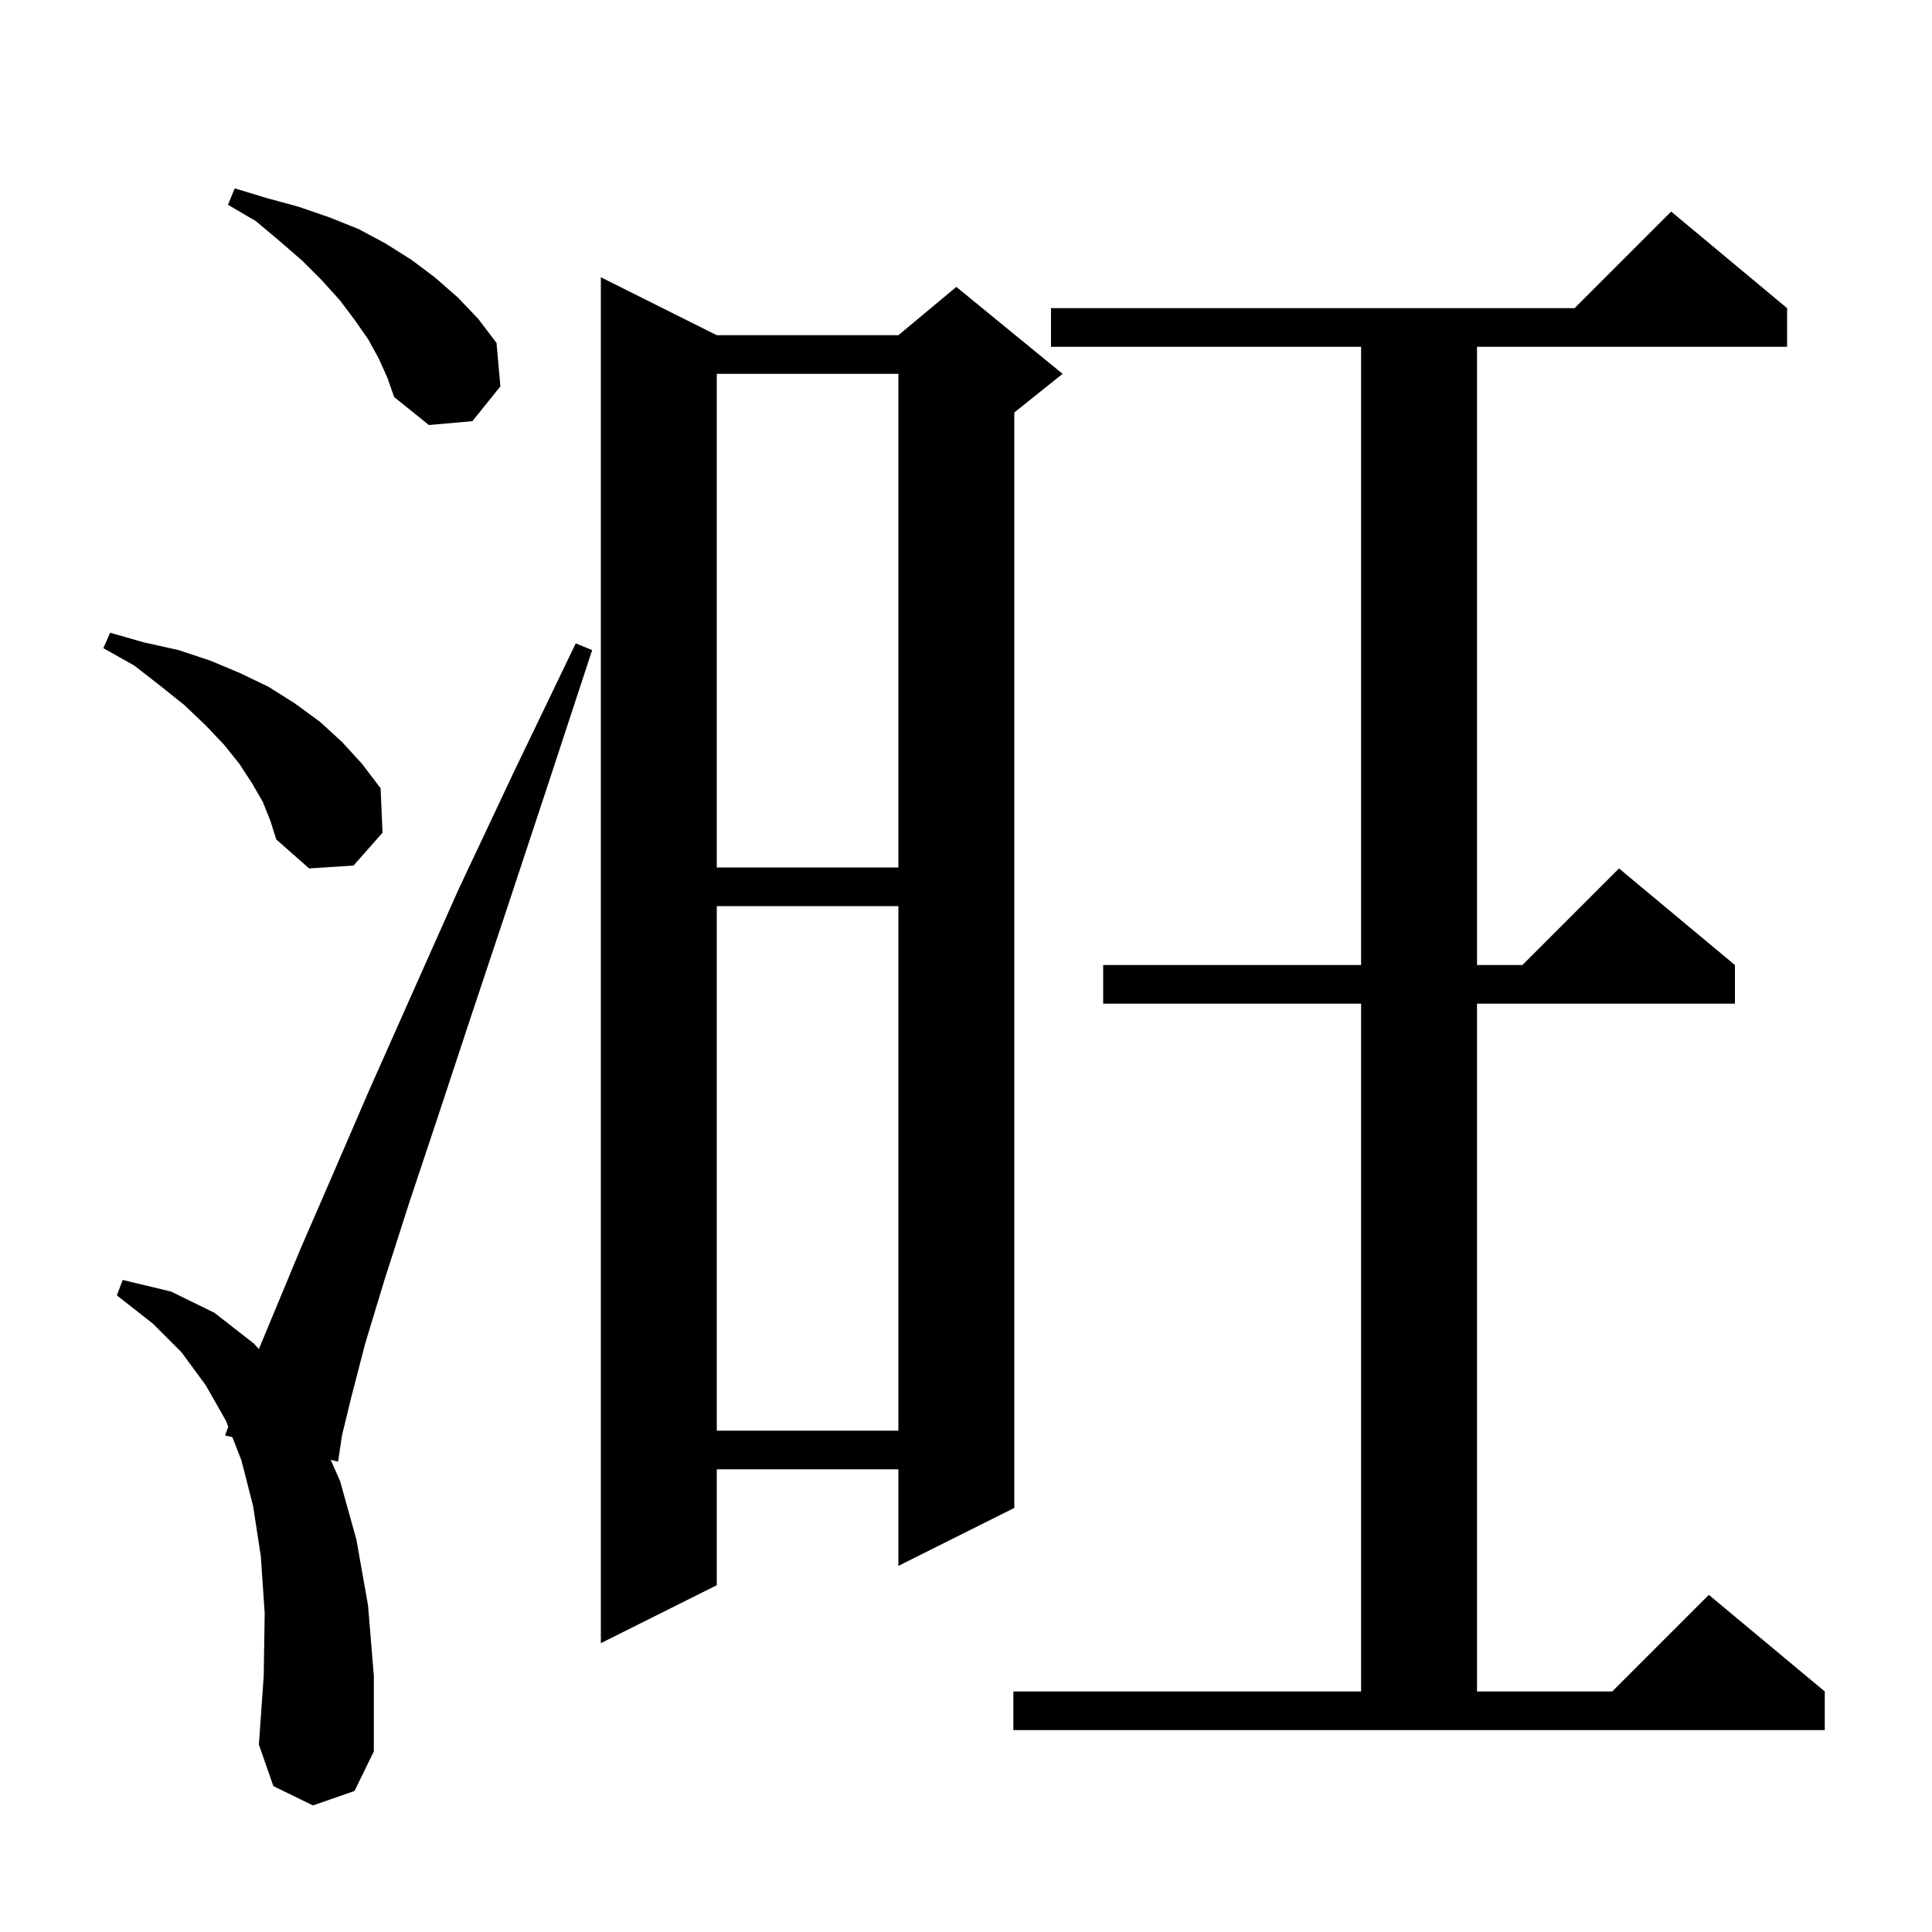 <svg xmlns="http://www.w3.org/2000/svg" xmlns:xlink="http://www.w3.org/1999/xlink" version="1.1" baseProfile="full" viewBox="0 0 200 200" width="200" height="200"><g fill="currentColor"><path d="M 32.4 186.9 L 28.3 184.9 L 26.8 180.6 L 27.3 173.5 L 27.4 167.0 L 27.0 161.1 L 26.2 155.9 L 25.0 151.2 L 24.053 148.774 L 23.3 148.6 L 23.631 147.691 L 23.4 147.1 L 21.3 143.4 L 18.8 140.0 L 15.8 137.0 L 12.1 134.1 L 12.7 132.5 L 17.7 133.7 L 22.2 135.9 L 26.3 139.1 L 26.8 139.655 L 28.4 135.8 L 31.1 129.3 L 34.4 121.7 L 38.2 112.9 L 42.6 103.0 L 47.5 92.0 L 53.2 79.9 L 59.6 66.6 L 61.3 67.3 L 56.7 81.3 L 52.5 94.0 L 48.7 105.4 L 45.3 115.7 L 42.3 124.7 L 39.8 132.5 L 37.8 139.1 L 36.4 144.5 L 35.4 148.6 L 35.0 151.3 L 34.232 151.123 L 35.2 153.3 L 36.9 159.4 L 38.1 166.2 L 38.7 173.5 L 38.7 181.3 L 36.7 185.4 Z M 104.9 175.1 L 140.9 175.1 L 140.9 103.9 L 114.2 103.9 L 114.2 99.9 L 140.9 99.9 L 140.9 35.9 L 108.8 35.9 L 108.8 31.9 L 163.0 31.9 L 173.0 21.9 L 185.0 31.9 L 185.0 35.9 L 152.9 35.9 L 152.9 99.9 L 157.6 99.9 L 167.6 89.9 L 179.6 99.9 L 179.6 103.9 L 152.9 103.9 L 152.9 175.1 L 166.9 175.1 L 176.9 165.1 L 188.9 175.1 L 188.9 179.1 L 104.9 179.1 Z M 74.2 34.7 L 93.0 34.7 L 99.0 29.7 L 110.0 38.7 L 105.0 42.7 L 105.0 156.1 L 93.0 162.1 L 93.0 152.1 L 74.2 152.1 L 74.2 164.1 L 62.2 170.1 L 62.2 28.7 Z M 74.2 93.8 L 74.2 148.1 L 93.0 148.1 L 93.0 93.8 Z M 27.2 83.0 L 26.1 81.1 L 24.8 79.1 L 23.2 77.1 L 21.3 75.1 L 19.1 73.0 L 16.6 71.0 L 13.9 68.9 L 10.7 67.1 L 11.4 65.5 L 14.9 66.5 L 18.5 67.3 L 21.8 68.4 L 24.9 69.7 L 27.8 71.1 L 30.5 72.8 L 33.1 74.7 L 35.4 76.8 L 37.5 79.1 L 39.4 81.6 L 39.6 86.2 L 36.6 89.6 L 32.0 89.9 L 28.6 86.9 L 28.0 85.0 Z M 74.2 38.7 L 74.2 89.8 L 93.0 89.8 L 93.0 38.7 Z M 39.2 37.1 L 38.1 35.1 L 36.7 33.1 L 35.2 31.1 L 33.3 29.0 L 31.3 27.0 L 29.0 25.0 L 26.5 22.9 L 23.6 21.2 L 24.3 19.5 L 27.6 20.5 L 30.9 21.4 L 34.1 22.5 L 37.1 23.7 L 39.9 25.2 L 42.6 26.9 L 45.0 28.7 L 47.4 30.8 L 49.5 33.0 L 51.4 35.5 L 51.8 40.0 L 48.9 43.6 L 44.4 44.0 L 40.8 41.1 L 40.1 39.1 Z "/></g></svg>